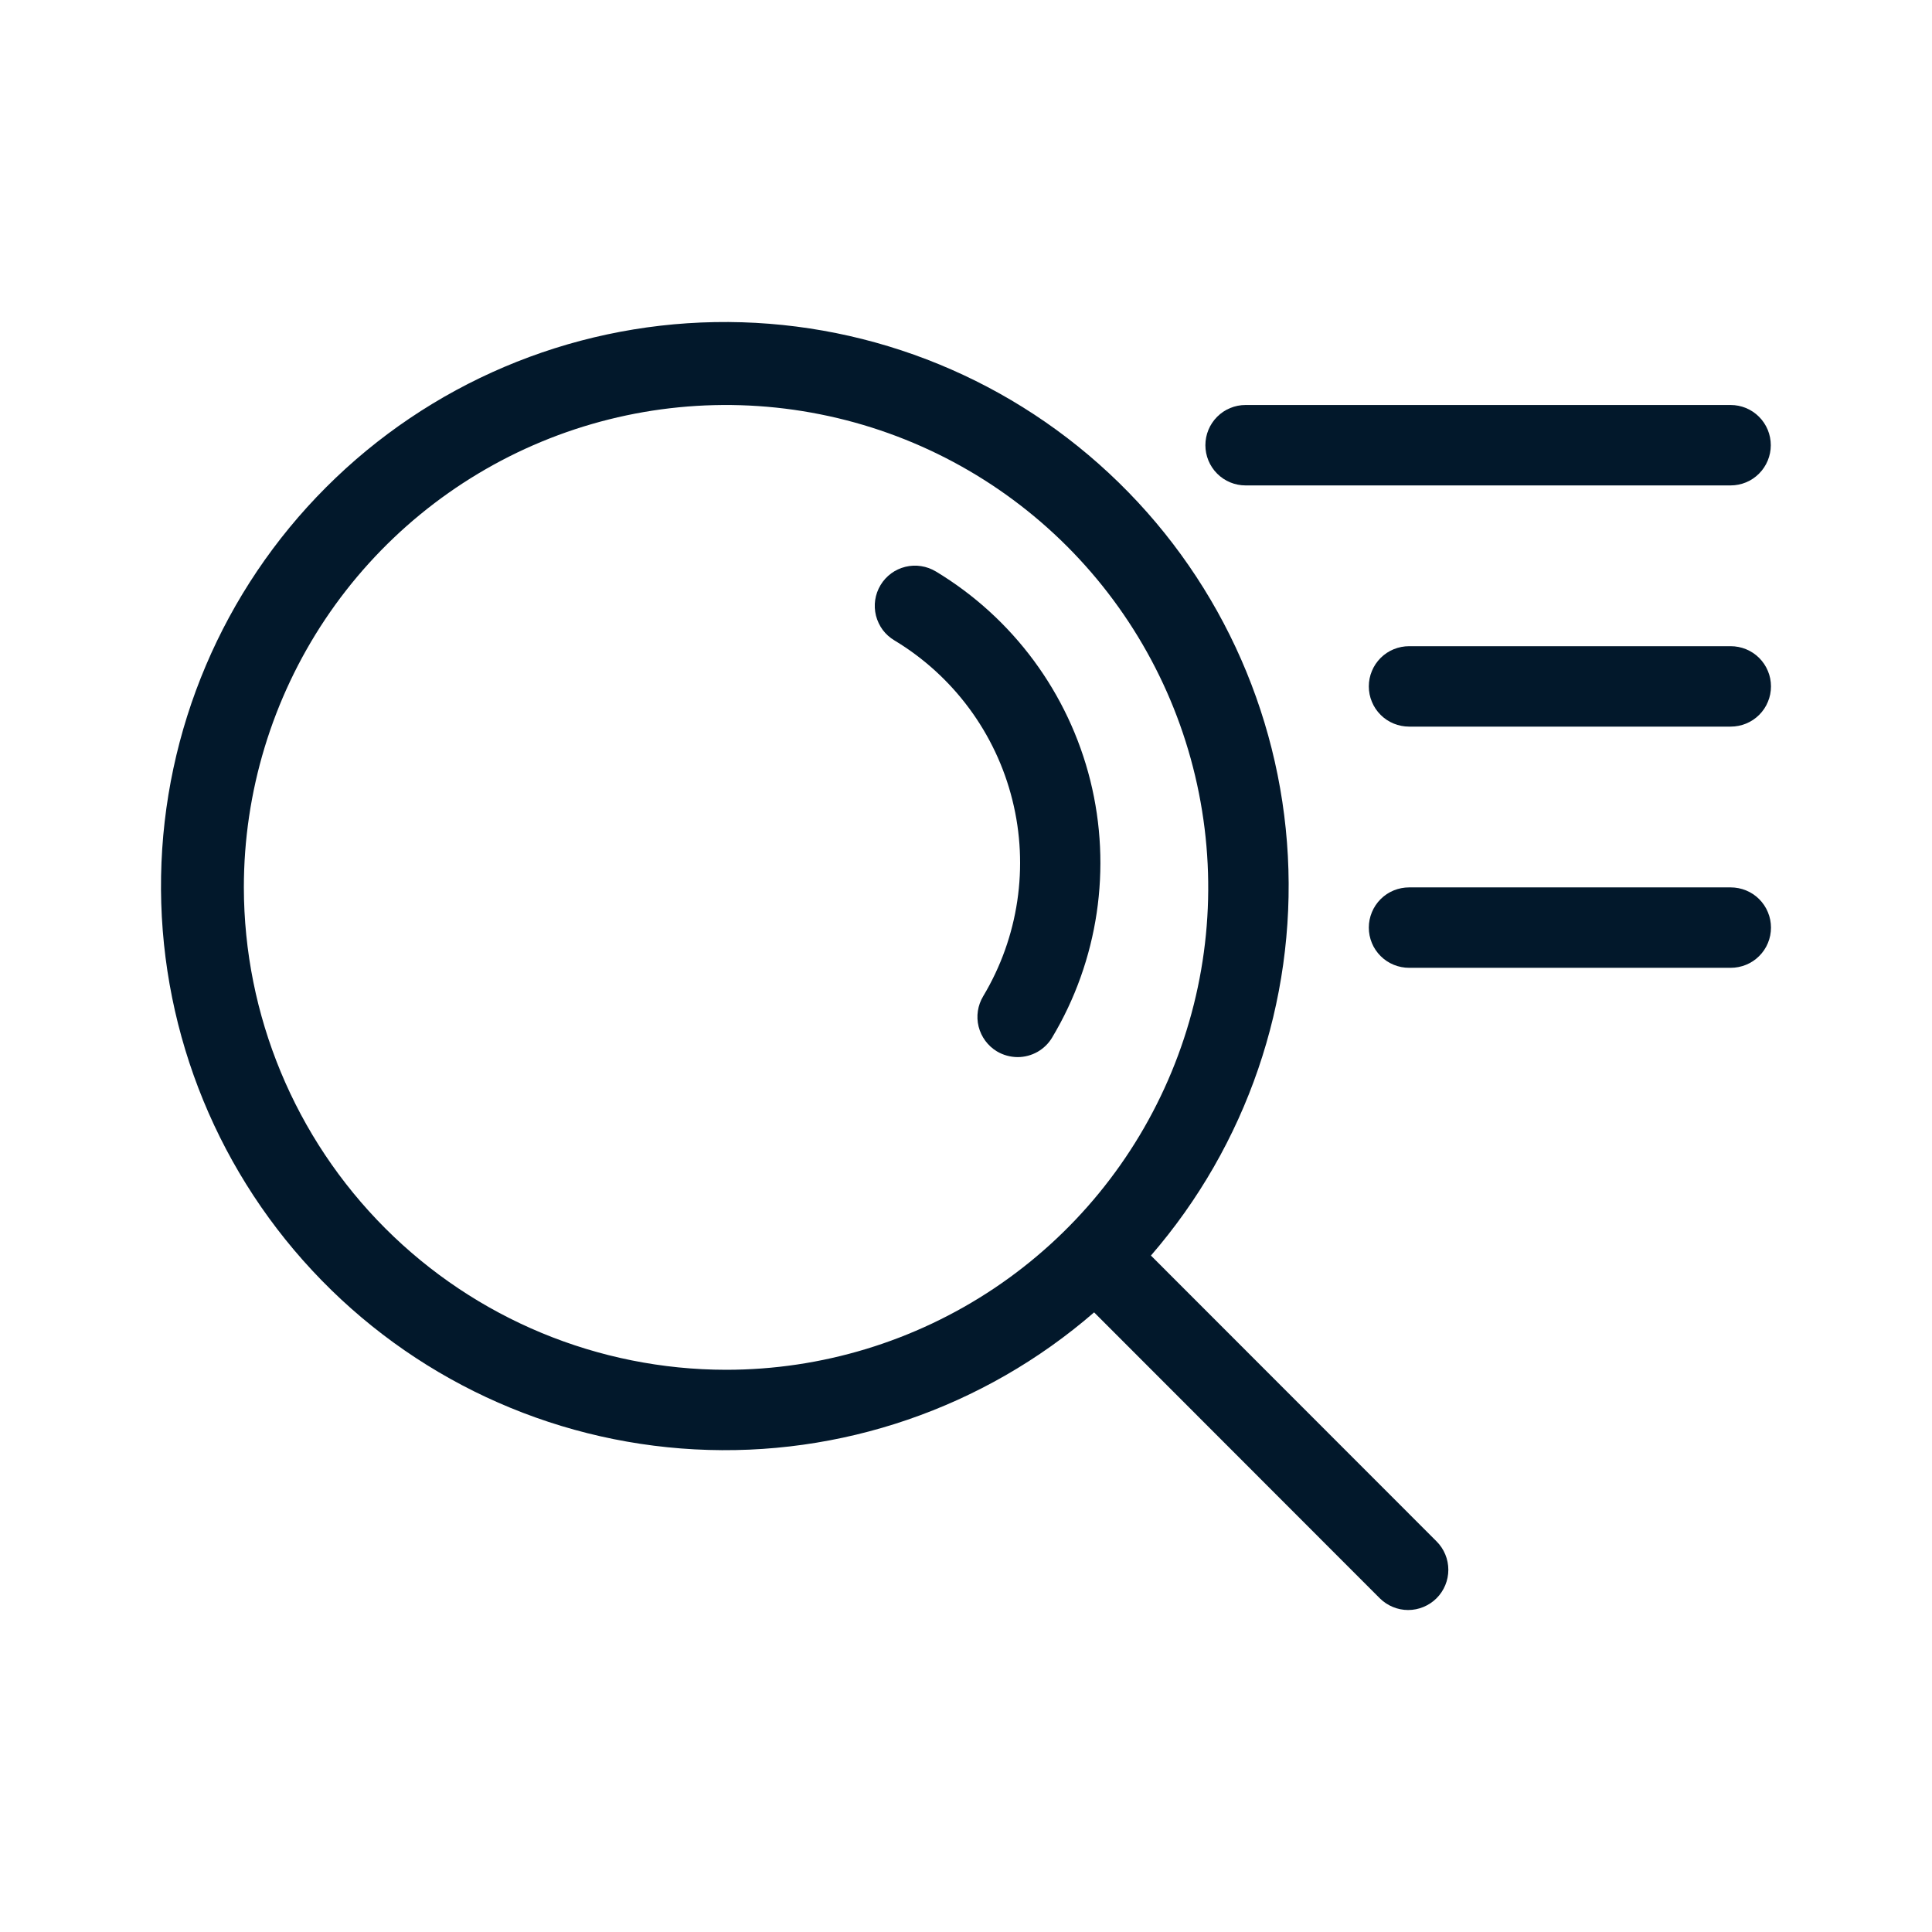 <svg width="32" height="32" viewBox="0 0 32 32" fill="none" xmlns="http://www.w3.org/2000/svg">
<path d="M23.794 25.53L19.063 20.796C20.647 18.966 21.46 16.594 21.331 14.177C21.202 11.76 20.14 9.488 18.369 7.839C16.599 6.189 14.258 5.292 11.839 5.335C9.42 5.378 7.112 6.358 5.402 8.07C3.691 9.781 2.711 12.09 2.668 14.51C2.625 16.93 3.522 19.272 5.171 21.043C6.819 22.815 9.09 23.877 11.506 24.006C13.922 24.136 16.294 23.322 18.122 21.737L22.853 26.472C22.978 26.596 23.147 26.667 23.323 26.667C23.5 26.667 23.669 26.596 23.794 26.472C23.919 26.347 23.989 26.177 23.989 26.001C23.989 25.824 23.919 25.655 23.794 25.53ZM4.039 14.698C4.039 13.118 4.508 11.573 5.385 10.259C6.263 8.945 7.51 7.921 8.969 7.316C10.429 6.711 12.034 6.553 13.584 6.862C15.133 7.17 16.556 7.931 17.673 9.048C18.79 10.166 19.55 11.589 19.858 13.139C20.167 14.689 20.009 16.296 19.404 17.756C18.8 19.215 17.776 20.463 16.463 21.341C15.149 22.219 13.605 22.688 12.026 22.688C9.908 22.686 7.878 21.843 6.381 20.345C4.884 18.847 4.042 16.816 4.039 14.698Z" fill="#02182B"/>
<path d="M16.855 17.509C16.734 17.508 16.616 17.476 16.512 17.414C16.361 17.323 16.252 17.175 16.209 17.004C16.166 16.832 16.194 16.651 16.285 16.5C16.87 15.523 17.044 14.354 16.768 13.25C16.493 12.145 15.79 11.195 14.816 10.608C14.74 10.563 14.674 10.504 14.621 10.434C14.569 10.363 14.531 10.283 14.509 10.198C14.488 10.113 14.483 10.024 14.496 9.937C14.509 9.85 14.539 9.767 14.584 9.692C14.629 9.616 14.689 9.551 14.76 9.498C14.831 9.446 14.911 9.409 14.996 9.388C15.082 9.367 15.17 9.363 15.257 9.377C15.344 9.39 15.427 9.421 15.502 9.466C16.779 10.236 17.698 11.481 18.059 12.928C18.419 14.376 18.192 15.907 17.426 17.186C17.367 17.285 17.283 17.366 17.183 17.423C17.083 17.479 16.97 17.509 16.855 17.509Z" fill="#02182B"/>
<path d="M28.665 8.04H20.63C20.454 8.04 20.284 7.97 20.16 7.845C20.035 7.72 19.965 7.55 19.965 7.374C19.965 7.197 20.035 7.028 20.16 6.903C20.284 6.778 20.454 6.708 20.63 6.708H28.665C28.841 6.708 29.011 6.778 29.135 6.903C29.26 7.028 29.33 7.197 29.33 7.374C29.33 7.55 29.26 7.72 29.135 7.845C29.011 7.97 28.841 8.04 28.665 8.04Z" fill="#02182B"/>
<path d="M28.665 12.035H23.34C23.253 12.035 23.166 12.018 23.085 11.985C23.004 11.952 22.93 11.903 22.868 11.841C22.806 11.779 22.756 11.706 22.723 11.624C22.689 11.544 22.672 11.457 22.672 11.369C22.672 11.281 22.689 11.194 22.723 11.114C22.756 11.033 22.806 10.959 22.868 10.897C22.93 10.835 23.004 10.786 23.085 10.753C23.166 10.72 23.253 10.703 23.34 10.703H28.665C28.752 10.703 28.839 10.72 28.92 10.753C29.001 10.786 29.075 10.835 29.137 10.897C29.199 10.959 29.249 11.033 29.282 11.114C29.316 11.194 29.333 11.281 29.333 11.369C29.333 11.457 29.316 11.544 29.282 11.624C29.249 11.706 29.199 11.779 29.137 11.841C29.075 11.903 29.001 11.952 28.92 11.985C28.839 12.018 28.752 12.035 28.665 12.035Z" fill="#02182B"/>
<path d="M28.665 16.03H23.34C23.253 16.03 23.166 16.013 23.085 15.98C23.004 15.947 22.93 15.898 22.868 15.836C22.806 15.774 22.756 15.701 22.723 15.62C22.689 15.539 22.672 15.452 22.672 15.364C22.672 15.276 22.689 15.19 22.723 15.109C22.756 15.028 22.806 14.954 22.868 14.892C22.93 14.83 23.004 14.781 23.085 14.748C23.166 14.715 23.253 14.698 23.34 14.698H28.665C28.752 14.698 28.839 14.715 28.92 14.748C29.001 14.781 29.075 14.83 29.137 14.892C29.199 14.954 29.249 15.028 29.282 15.109C29.316 15.19 29.333 15.276 29.333 15.364C29.333 15.452 29.316 15.539 29.282 15.62C29.249 15.701 29.199 15.774 29.137 15.836C29.075 15.898 29.001 15.947 28.92 15.98C28.839 16.013 28.752 16.03 28.665 16.03Z" fill="#02182B"/>
</svg>
